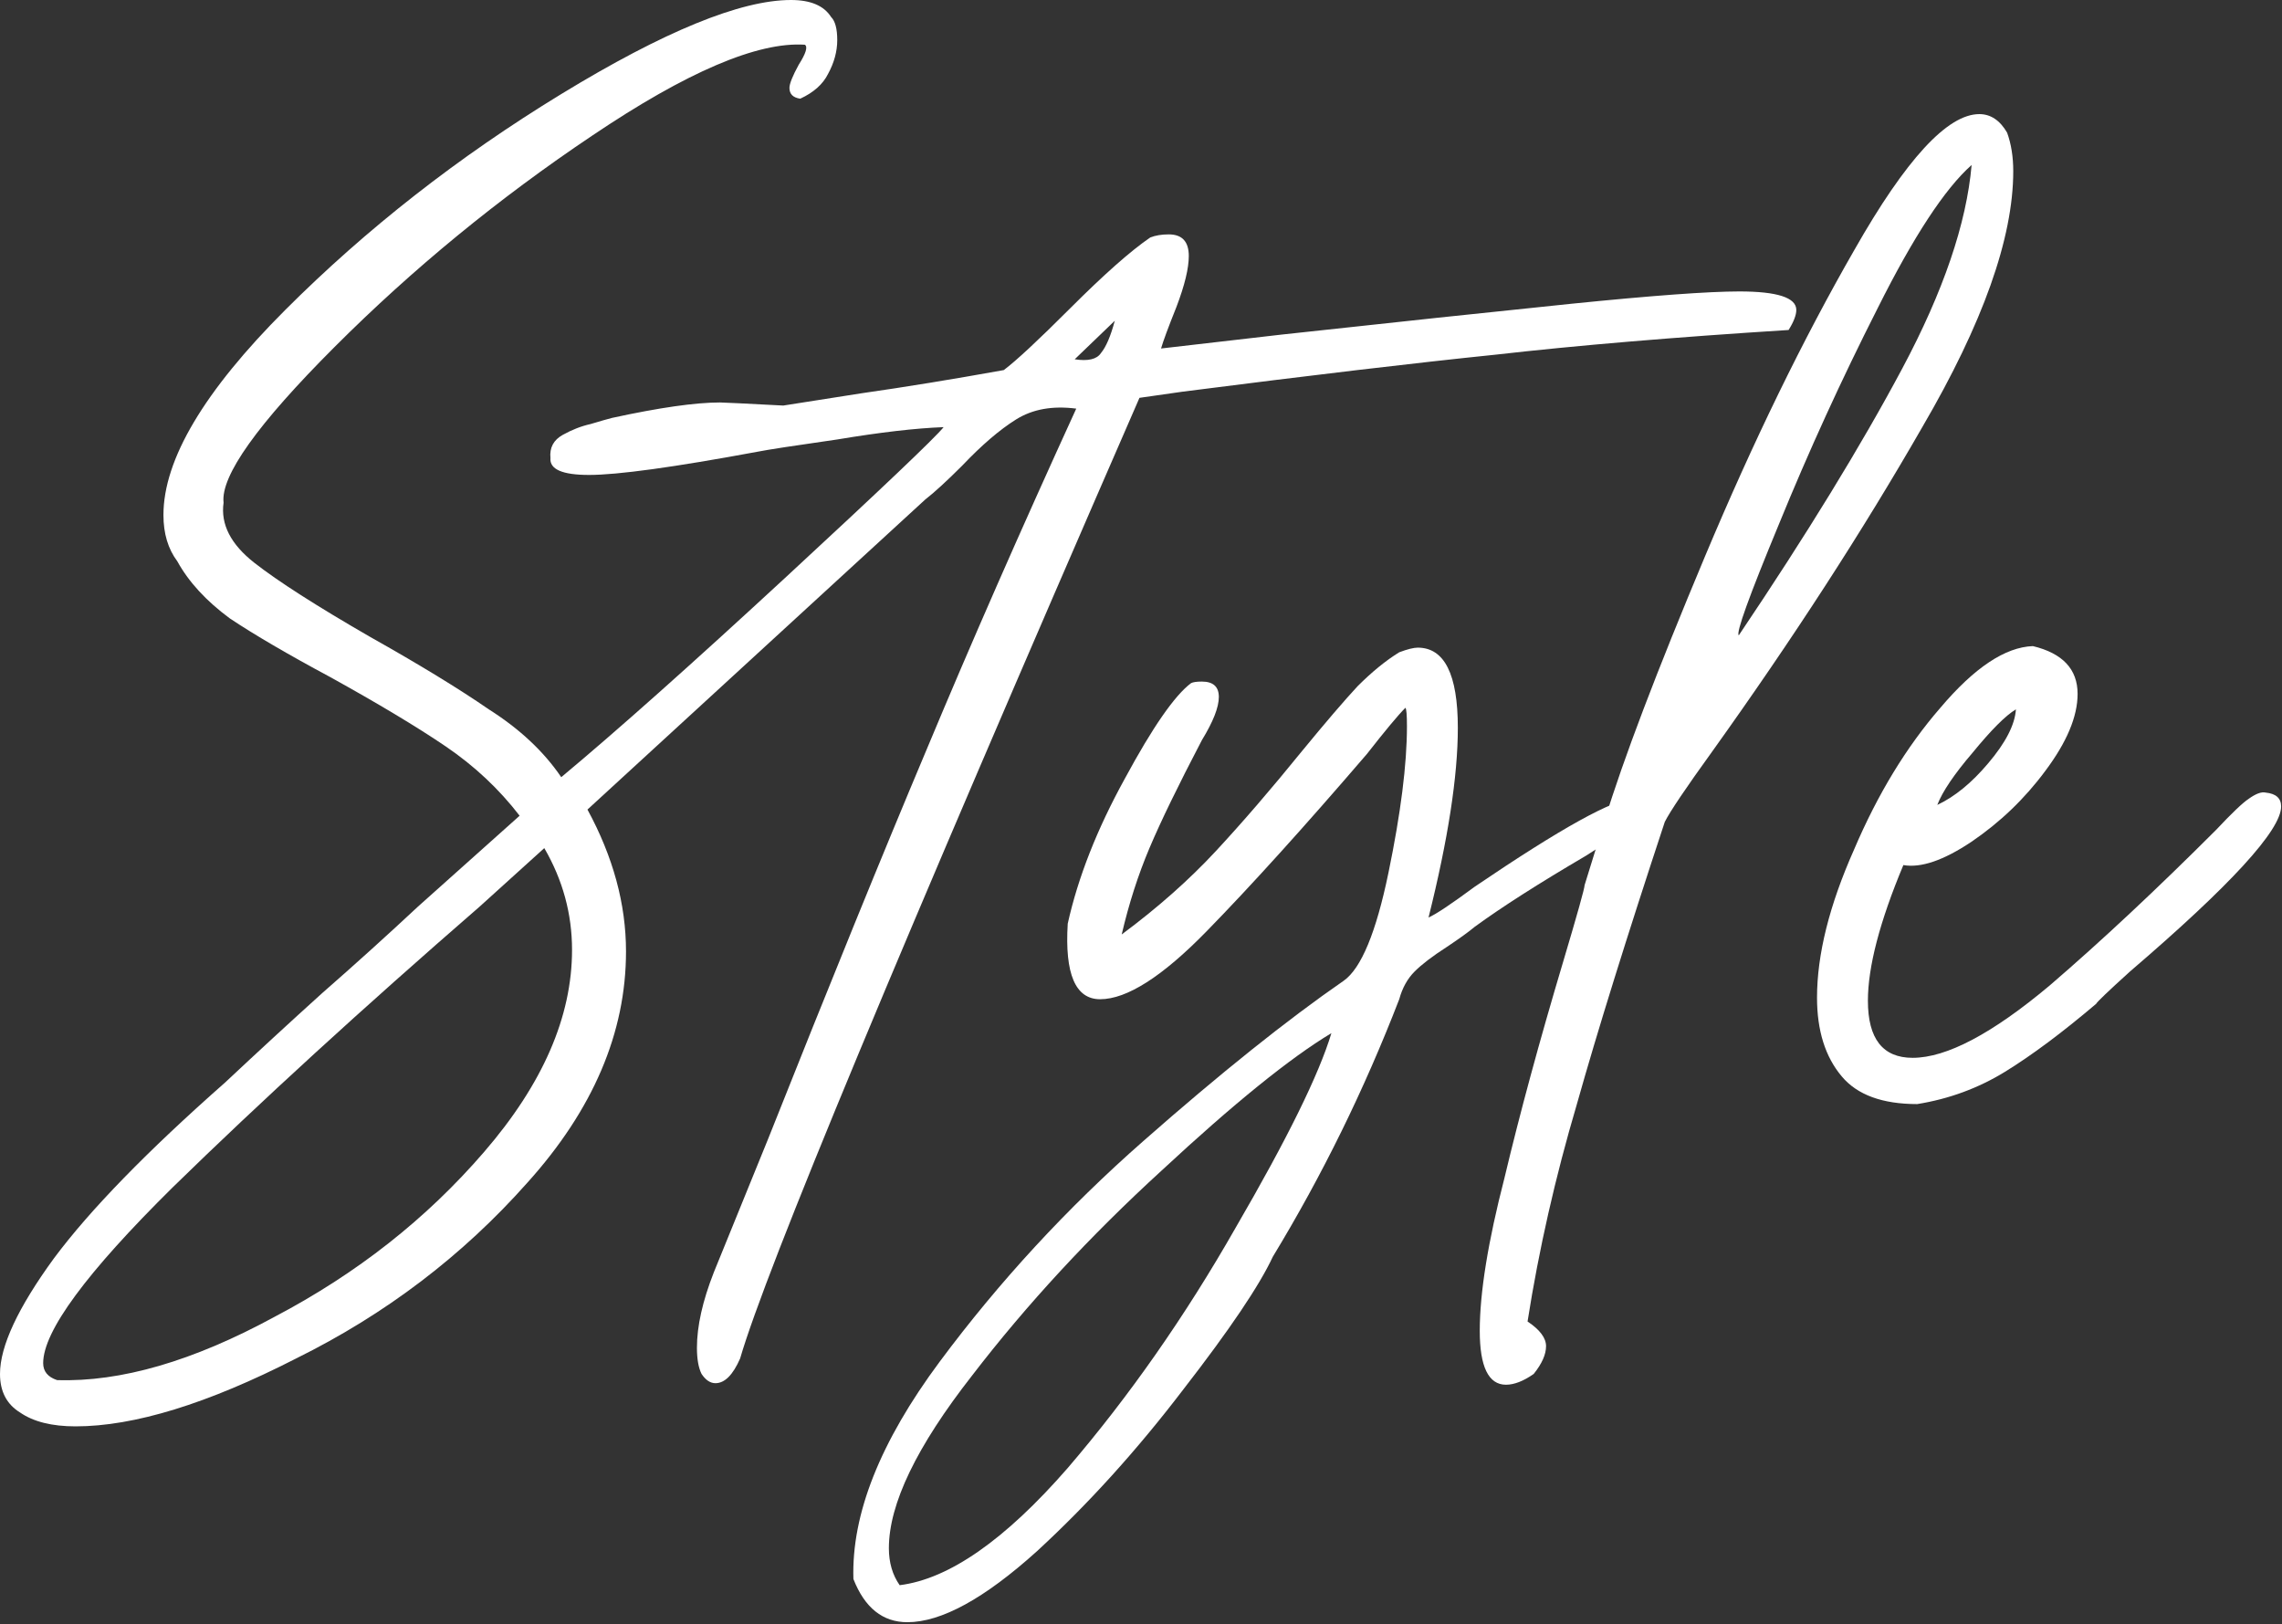 <svg xmlns="http://www.w3.org/2000/svg" width="444" height="316" viewBox="0 0 444 316" fill="none"><rect x="0" y="0" width="444" height="316" fill="#333333" stroke="none"/><path d="M373.031 214.8C366.231 214.8 361.331 213 358.331 209.4C355.131 205.6 353.531 200.5 353.531 194.1C353.531 185.7 355.931 176.1 360.731 165.3C365.331 154.5 370.931 145.3 377.531 137.7C384.131 129.9 390.131 125.9 395.531 125.7C401.331 127.1 404.231 130.2 404.231 135C404.231 139.4 402.131 144.4 397.931 150C393.931 155.4 389.131 160 383.531 163.8C378.131 167.4 373.731 168.9 370.331 168.3C365.731 179.3 363.431 188.1 363.431 194.7C363.431 202.1 366.331 205.8 372.131 205.8C378.731 205.8 387.631 201.1 398.831 191.7C408.831 183.1 419.631 173 431.231 161.4C434.231 158.2 436.331 156.2 437.531 155.4C438.931 154.4 440.031 154 440.831 154.2C442.831 154.4 443.831 155.3 443.831 156.9C443.831 161.5 434.031 172.2 414.431 189C410.231 192.8 408.031 194.9 407.831 195.3C401.231 200.9 395.331 205.3 390.131 208.5C384.931 211.7 379.231 213.8 373.031 214.8ZM376.931 156.6C380.331 155 383.631 152.3 386.831 148.5C390.231 144.5 392.031 141 392.231 138C390.231 139.2 387.431 142 383.831 146.4C380.231 150.6 377.931 154 376.931 156.6Z" fill="white"></path><path d="M293.011 269.4C289.611 269.4 287.911 265.9 287.911 258.9C287.911 251.5 289.511 241.6 292.711 229.2C295.711 216.6 299.511 202.6 304.111 187.2C306.911 177.8 308.311 172.8 308.311 172.2L312.211 159.6C315.811 147.8 322.311 130.7 331.711 108.3C341.111 85.9 350.811 66 360.811 48.6C370.811 31 378.911 22.2 385.111 22.2C387.311 22.2 389.111 23.4 390.511 25.8C391.311 28 391.711 30.5 391.711 33.3C391.711 46.3 385.811 62.9 374.011 83.1C362.411 103.3 348.811 124.3 333.211 146.1C328.011 153.3 324.911 157.9 323.911 159.9C316.511 182.3 310.811 200.6 306.811 214.8C302.611 229 299.411 243.1 297.211 257.1C299.611 258.7 300.811 260.3 300.811 261.9C300.811 263.5 300.011 265.3 298.411 267.3C296.411 268.7 294.611 269.4 293.011 269.4ZM338.311 123.6C351.511 104 362.111 86.7 370.111 71.7C378.111 56.7 382.611 43.5 383.611 32.1C378.411 36.7 372.311 46 365.311 60C358.311 73.8 351.911 87.8 346.111 102C340.311 116 337.711 123.2 338.311 123.6Z" fill="white"></path><path d="M176.545 315.6C171.745 315.6 168.245 312.8 166.045 307.2C165.645 294.6 171.245 280.5 182.845 264.9C194.445 249.3 207.645 235 222.445 222C237.445 208.8 250.445 198.4 261.445 190.8C264.845 188.4 267.745 181.4 270.145 169.8C272.545 158.2 273.745 148.7 273.745 141.3C273.745 139.1 273.645 137.9 273.445 137.7C272.045 139.1 269.545 142.1 265.945 146.7C253.745 160.9 243.345 172.4 234.745 181.2C226.145 190 219.245 194.4 214.045 194.4C209.245 194.4 207.145 189.5 207.745 179.7C209.745 170.7 213.445 161.3 218.845 151.5C224.245 141.5 228.545 135.3 231.745 132.9C232.145 132.7 232.845 132.6 233.845 132.6C236.045 132.6 237.145 133.6 237.145 135.6C237.145 137.6 236.045 140.4 233.845 144C229.245 152.8 225.845 159.8 223.645 165C221.445 170.2 219.645 175.8 218.245 181.8C225.245 176.6 231.345 171.2 236.545 165.6C241.745 160 247.345 153.5 253.345 146.1C257.945 140.5 261.545 136.3 264.145 133.5C266.945 130.7 269.645 128.5 272.245 126.9C273.845 126.3 275.045 126 275.845 126C281.045 126 283.645 131.2 283.645 141.6C283.645 151 281.745 163.3 277.945 178.5C279.345 177.9 282.345 175.9 286.945 172.5C303.745 161.1 314.045 155.4 317.845 155.4C319.245 155.4 319.945 156 319.945 157.2L319.345 159.6L308.545 166.5C299.345 171.9 292.145 176.5 286.945 180.3C285.745 181.3 283.945 182.6 281.545 184.2C278.745 186 276.645 187.6 275.245 189C273.845 190.4 272.845 192.2 272.245 194.4C265.445 212 257.245 228.7 247.645 244.5C245.045 250.1 239.245 258.7 230.245 270.3C221.245 282.1 211.745 292.6 201.745 301.8C191.545 311 183.145 315.6 176.545 315.6ZM172.945 301.2C172.945 304 173.645 306.4 175.045 308.4C184.645 307.2 195.545 299.6 207.745 285.6C219.745 271.6 230.645 256 240.445 238.8C250.445 221.6 256.645 209 259.045 201C251.045 205.8 240.045 214.7 226.045 227.7C212.045 240.5 199.745 253.8 189.145 267.6C178.345 281.4 172.945 292.6 172.945 301.2Z" fill="white"></path><path d="M14.7 277.5C10.1 277.5 6.5 276.6 3.9 274.8C1.3 273.2 0 270.7 0 267.3C0 261.9 3.5 254.4 10.5 244.8C17.5 235.4 28.6 224 43.8 210.6C50.2 204.6 56.5 198.8 62.7 193.2C69.1 187.6 75.3 182 81.3 176.4L101.1 158.7C97.1 153.5 92.3 149 86.7 145.2C81.1 141.4 73.6 136.9 64.2 131.7C56 127.3 49.5 123.5 44.7 120.3C40.1 116.9 36.7 113.2 34.5 109.2C32.7 106.8 31.8 103.8 31.8 100.2C31.8 89.4 39.7 76.1 55.5 60.3C71.3 44.5 89.2 30.5 109.2 18.3C129.2 6.1 144.1 0 153.9 0C157.7 0 160.3 1.1 161.7 3.3C162.5 4.1 162.9 5.6 162.9 7.8C162.9 10 162.3 12.2 161.1 14.4C160.1 16.4 158.3 18 155.7 19.2C154.3 19 153.6 18.3 153.6 17.1C153.6 16.3 154.2 14.8 155.4 12.6C156.8 10.4 157.2 9.1 156.6 8.7C147.4 8.1 133.6 14 115.2 26.4C97 38.6 80.3 52.3 65.1 67.5C50.1 82.5 42.9 92.6 43.5 97.8C42.9 102 44.9 105.9 49.5 109.5C54.1 113.1 61.6 117.9 72 123.9C81.6 129.3 89.3 134 95.1 138C101.1 141.8 105.8 146.2 109.2 151.2C120 142.2 134.6 129.2 153 112.2C171.6 95 181.8 85.3 183.6 83.1C178.2 83.3 171.3 84.1 162.9 85.5C154.5 86.7 149.3 87.5 147.3 87.9C131.1 90.9 120.2 92.4 114.6 92.4C109.4 92.4 106.9 91.3 107.1 89.1C106.9 87.1 107.7 85.6 109.5 84.6C111.3 83.6 113.1 82.9 114.9 82.5C116.9 81.9 118.3 81.5 119.1 81.3C128.3 79.3 135.3 78.3 140.1 78.3C140.7 78.3 144.8 78.5 152.4 78.9L167.7 76.5C176.1 75.3 185.3 73.8 195.3 72C197.7 70.2 202 66.2 208.2 60C214.8 53.4 220 48.8 223.8 46.2C224.8 45.8 226 45.6 227.4 45.6C230 45.6 231.3 47 231.3 49.8C231.3 52.2 230.5 55.5 228.9 59.7C227.3 63.7 226.3 66.4 225.9 67.8L249.3 65.1C271.3 62.7 290.1 60.7 305.7 59.1C321.5 57.5 332.4 56.7 338.4 56.7C345.8 56.7 349.5 57.9 349.5 60.3C349.5 61.3 349 62.6 348 64.2C325.8 65.6 306.8 67.2 291 69C275.4 70.6 255.1 73 230.1 76.2L221.7 77.4C174.9 184.8 149 247.1 144 264.3C142.6 267.5 141 269.1 139.2 269.1C138.2 269.1 137.3 268.5 136.5 267.3C135.9 266.1 135.6 264.4 135.6 262.2C135.6 258 136.7 253.1 138.9 247.5L149.4 221.7C161.4 191.5 171.7 166.2 180.3 145.8C188.9 125.2 198.6 103.1 209.4 79.5C204.8 78.9 200.9 79.6 197.7 81.6C194.5 83.6 191 86.6 187.2 90.6C184.2 93.6 181.8 95.8 180 97.2L114.3 157.5C119.3 166.7 121.8 175.9 121.8 185.1C121.8 200.9 115.4 215.9 102.6 230.1C90 244.3 75 255.7 57.6 264.3C40.4 273.1 26.1 277.5 14.7 277.5ZM8.4 265.2C8.4 266.8 9.3 267.9 11.1 268.5C23.5 268.9 37.6 264.8 53.4 256.2C69.4 247.8 83 237.1 94.2 224.1C105.6 210.9 111.3 197.8 111.3 184.8C111.3 177.8 109.5 171.2 105.9 165L93.3 176.4C70.5 196.2 50.6 214.4 33.6 231C16.8 247.6 8.4 259 8.4 265.2ZM209.1 69.9C211.7 70.3 213.4 69.9 214.2 68.7C215.2 67.5 216.1 65.4 216.9 62.4L209.1 69.9Z" fill="white"></path></svg>